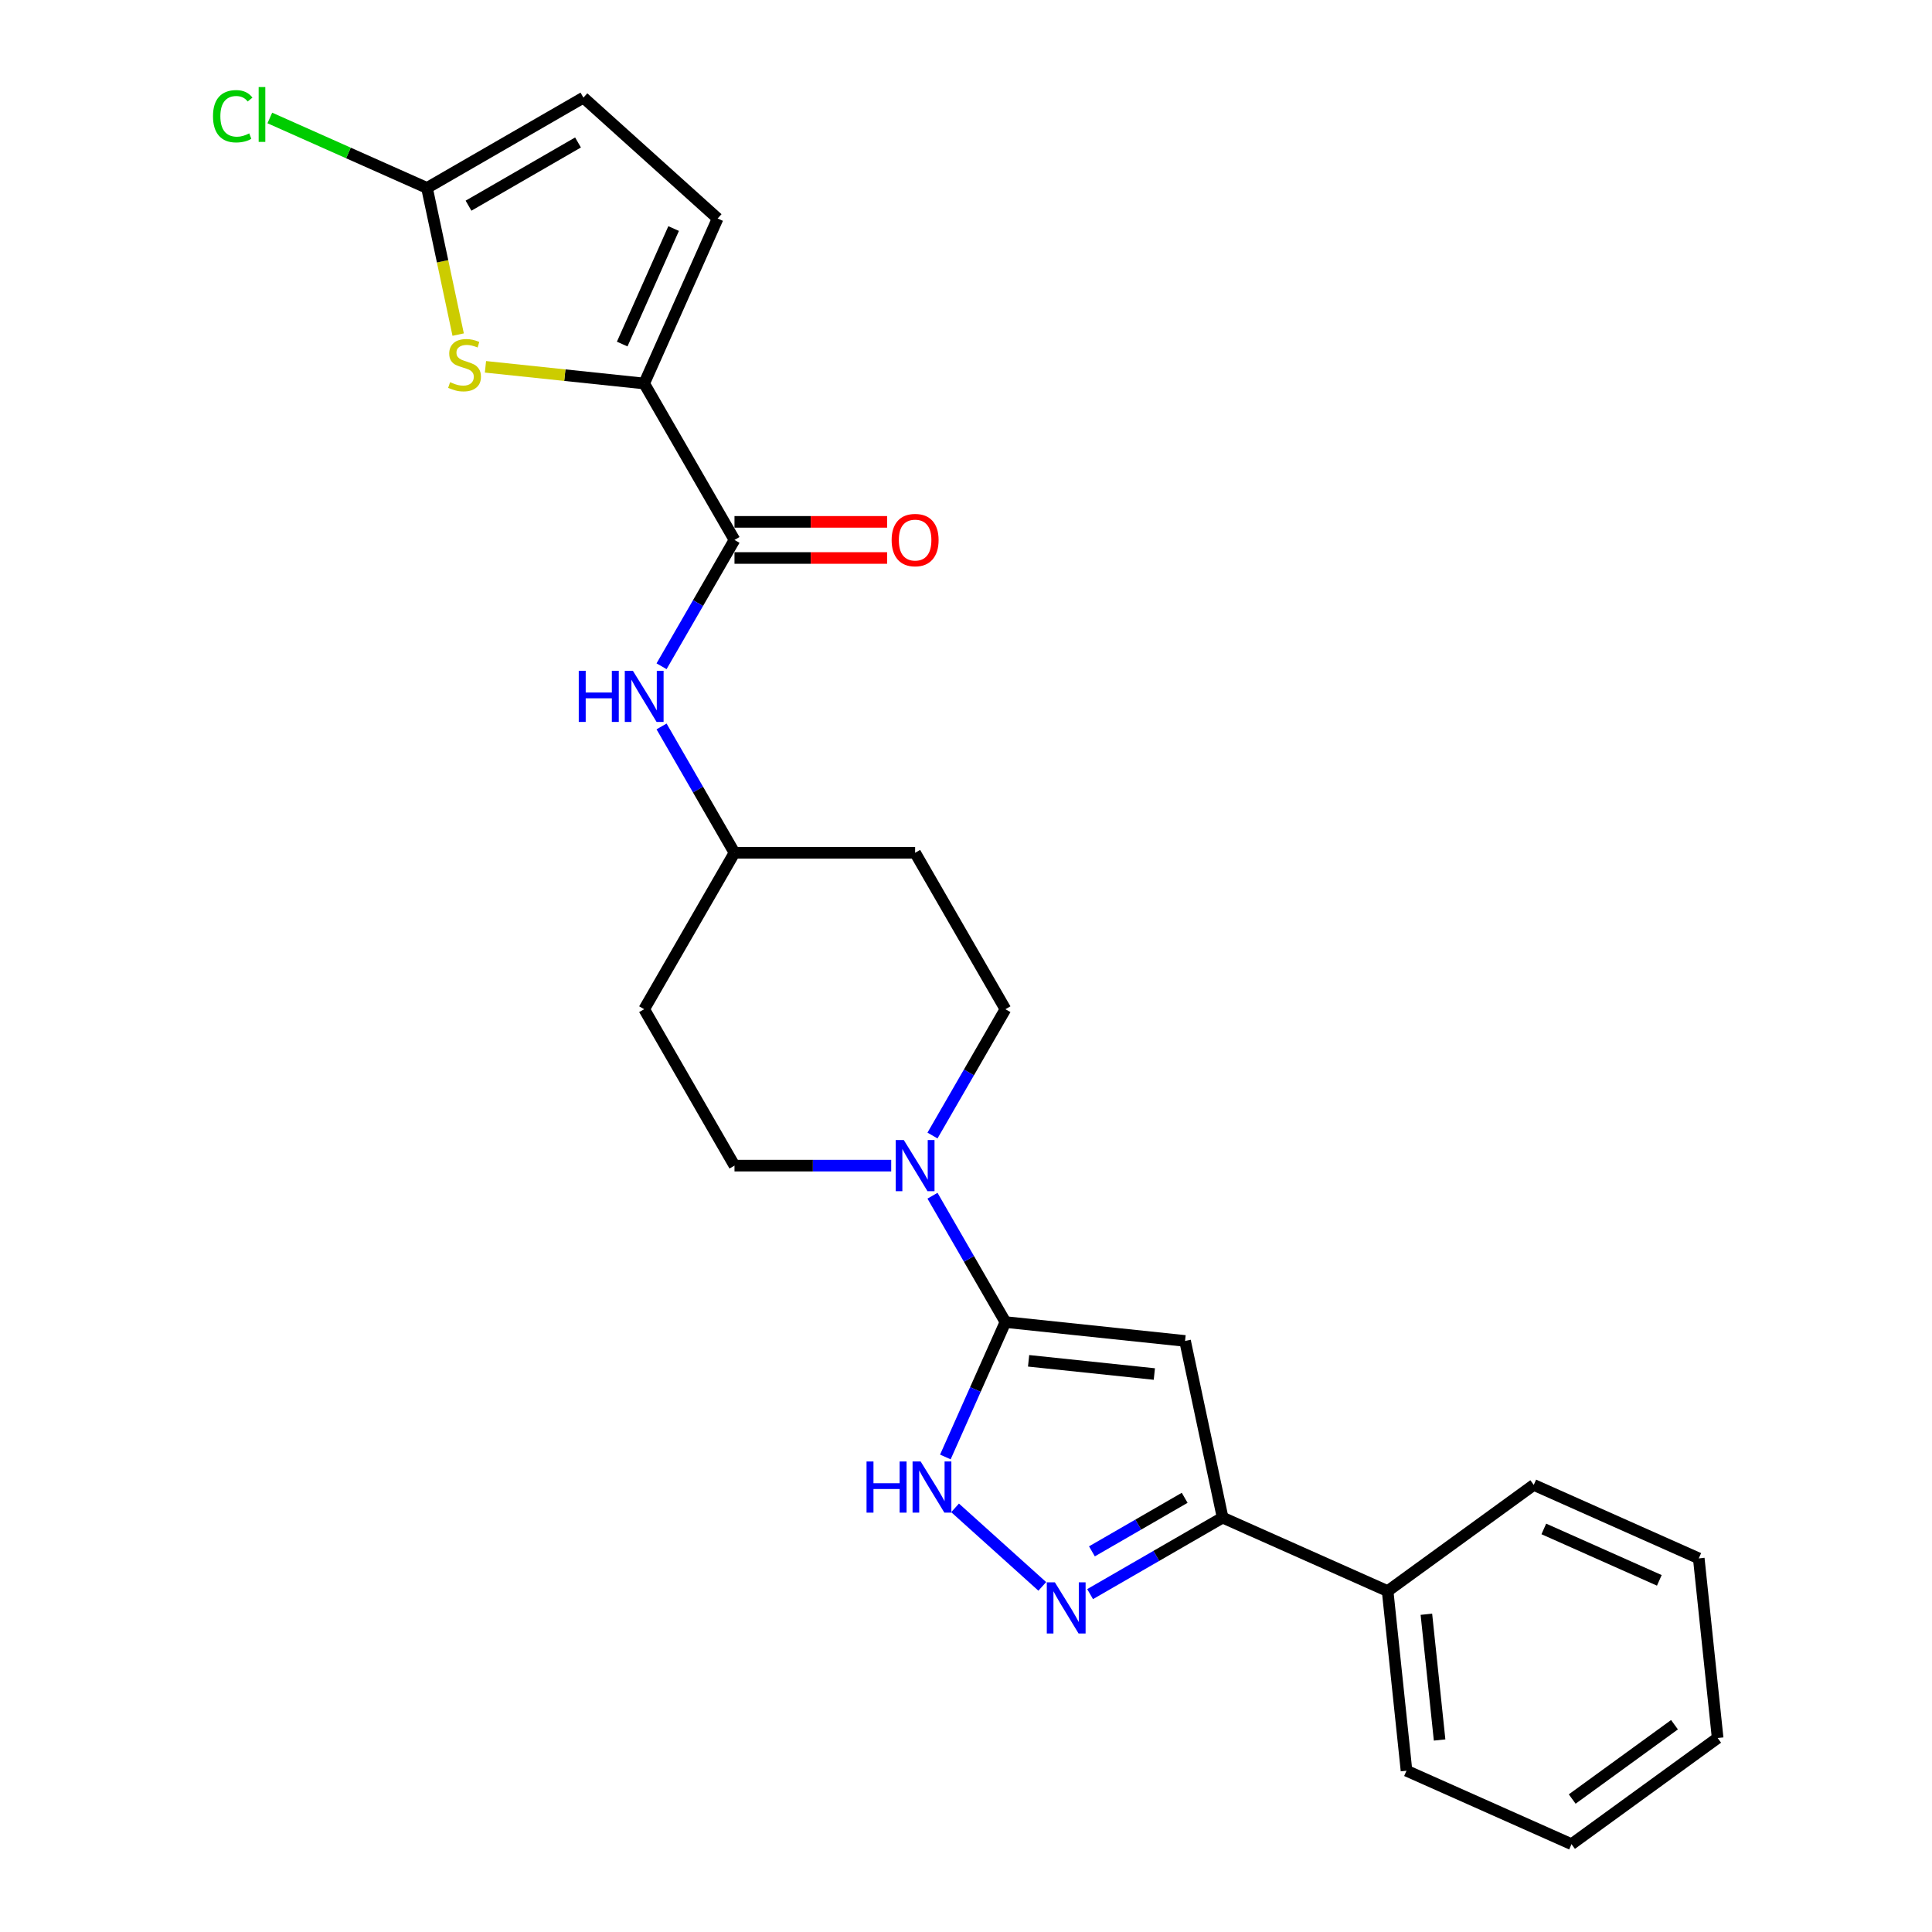 <?xml version='1.0' encoding='iso-8859-1'?>
<svg version='1.1' baseProfile='full'
              xmlns='http://www.w3.org/2000/svg'
                      xmlns:rdkit='http://www.rdkit.org/xml'
                      xmlns:xlink='http://www.w3.org/1999/xlink'
                  xml:space='preserve'
width='1000px' height='1000px' viewBox='0 0 1000 1000'>
<!-- END OF HEADER -->
<rect style='opacity:1.0;fill:#FFFFFF;stroke:none' width='1000' height='1000' x='0' y='0'> </rect>
<path class='bond-0' d='M 520.409,684.294 L 613.388,694.066' style='fill:none;fill-rule:evenodd;stroke:#000000;stroke-width:6px;stroke-linecap:butt;stroke-linejoin:miter;stroke-opacity:1' />
<path class='bond-0' d='M 532.401,704.355 L 597.487,711.196' style='fill:none;fill-rule:evenodd;stroke:#000000;stroke-width:6px;stroke-linecap:butt;stroke-linejoin:miter;stroke-opacity:1' />
<path class='bond-2' d='M 520.409,684.294 L 504.863,719.21' style='fill:none;fill-rule:evenodd;stroke:#000000;stroke-width:6px;stroke-linecap:butt;stroke-linejoin:miter;stroke-opacity:1' />
<path class='bond-2' d='M 504.863,719.21 L 489.317,754.126' style='fill:none;fill-rule:evenodd;stroke:#0000FF;stroke-width:6px;stroke-linecap:butt;stroke-linejoin:miter;stroke-opacity:1' />
<path class='bond-6' d='M 520.409,684.294 L 501.533,651.599' style='fill:none;fill-rule:evenodd;stroke:#000000;stroke-width:6px;stroke-linecap:butt;stroke-linejoin:miter;stroke-opacity:1' />
<path class='bond-6' d='M 501.533,651.599 L 482.656,618.904' style='fill:none;fill-rule:evenodd;stroke:#0000FF;stroke-width:6px;stroke-linecap:butt;stroke-linejoin:miter;stroke-opacity:1' />
<path class='bond-4' d='M 613.388,694.066 L 632.826,785.514' style='fill:none;fill-rule:evenodd;stroke:#000000;stroke-width:6px;stroke-linecap:butt;stroke-linejoin:miter;stroke-opacity:1' />
<path class='bond-1' d='M 539.482,821.114 L 494.345,780.472' style='fill:none;fill-rule:evenodd;stroke:#0000FF;stroke-width:6px;stroke-linecap:butt;stroke-linejoin:miter;stroke-opacity:1' />
<path class='bond-25' d='M 564.238,825.113 L 598.532,805.314' style='fill:none;fill-rule:evenodd;stroke:#0000FF;stroke-width:6px;stroke-linecap:butt;stroke-linejoin:miter;stroke-opacity:1' />
<path class='bond-25' d='M 598.532,805.314 L 632.826,785.514' style='fill:none;fill-rule:evenodd;stroke:#000000;stroke-width:6px;stroke-linecap:butt;stroke-linejoin:miter;stroke-opacity:1' />
<path class='bond-25' d='M 565.177,802.98 L 589.183,789.121' style='fill:none;fill-rule:evenodd;stroke:#0000FF;stroke-width:6px;stroke-linecap:butt;stroke-linejoin:miter;stroke-opacity:1' />
<path class='bond-25' d='M 589.183,789.121 L 613.188,775.261' style='fill:none;fill-rule:evenodd;stroke:#000000;stroke-width:6px;stroke-linecap:butt;stroke-linejoin:miter;stroke-opacity:1' />
<path class='bond-3' d='M 333.427,198.5 L 380.172,279.466' style='fill:none;fill-rule:evenodd;stroke:#000000;stroke-width:6px;stroke-linecap:butt;stroke-linejoin:miter;stroke-opacity:1' />
<path class='bond-5' d='M 333.427,198.5 L 292.351,194.183' style='fill:none;fill-rule:evenodd;stroke:#000000;stroke-width:6px;stroke-linecap:butt;stroke-linejoin:miter;stroke-opacity:1' />
<path class='bond-5' d='M 292.351,194.183 L 251.274,189.866' style='fill:none;fill-rule:evenodd;stroke:#CCCC00;stroke-width:6px;stroke-linecap:butt;stroke-linejoin:miter;stroke-opacity:1' />
<path class='bond-9' d='M 333.427,198.5 L 371.453,113.092' style='fill:none;fill-rule:evenodd;stroke:#000000;stroke-width:6px;stroke-linecap:butt;stroke-linejoin:miter;stroke-opacity:1' />
<path class='bond-9' d='M 322.049,178.084 L 348.668,118.298' style='fill:none;fill-rule:evenodd;stroke:#000000;stroke-width:6px;stroke-linecap:butt;stroke-linejoin:miter;stroke-opacity:1' />
<path class='bond-15' d='M 632.826,785.514 L 718.234,823.54' style='fill:none;fill-rule:evenodd;stroke:#000000;stroke-width:6px;stroke-linecap:butt;stroke-linejoin:miter;stroke-opacity:1' />
<path class='bond-8' d='M 237.145,173.189 L 229.078,135.235' style='fill:none;fill-rule:evenodd;stroke:#CCCC00;stroke-width:6px;stroke-linecap:butt;stroke-linejoin:miter;stroke-opacity:1' />
<path class='bond-8' d='M 229.078,135.235 L 221.01,97.28' style='fill:none;fill-rule:evenodd;stroke:#000000;stroke-width:6px;stroke-linecap:butt;stroke-linejoin:miter;stroke-opacity:1' />
<path class='bond-12' d='M 482.656,587.752 L 501.533,555.057' style='fill:none;fill-rule:evenodd;stroke:#0000FF;stroke-width:6px;stroke-linecap:butt;stroke-linejoin:miter;stroke-opacity:1' />
<path class='bond-12' d='M 501.533,555.057 L 520.409,522.362' style='fill:none;fill-rule:evenodd;stroke:#000000;stroke-width:6px;stroke-linecap:butt;stroke-linejoin:miter;stroke-opacity:1' />
<path class='bond-13' d='M 461.285,603.328 L 420.729,603.328' style='fill:none;fill-rule:evenodd;stroke:#0000FF;stroke-width:6px;stroke-linecap:butt;stroke-linejoin:miter;stroke-opacity:1' />
<path class='bond-13' d='M 420.729,603.328 L 380.172,603.328' style='fill:none;fill-rule:evenodd;stroke:#000000;stroke-width:6px;stroke-linecap:butt;stroke-linejoin:miter;stroke-opacity:1' />
<path class='bond-7' d='M 380.172,279.466 L 361.296,312.161' style='fill:none;fill-rule:evenodd;stroke:#000000;stroke-width:6px;stroke-linecap:butt;stroke-linejoin:miter;stroke-opacity:1' />
<path class='bond-7' d='M 361.296,312.161 L 342.42,344.856' style='fill:none;fill-rule:evenodd;stroke:#0000FF;stroke-width:6px;stroke-linecap:butt;stroke-linejoin:miter;stroke-opacity:1' />
<path class='bond-14' d='M 380.172,288.815 L 419.672,288.815' style='fill:none;fill-rule:evenodd;stroke:#000000;stroke-width:6px;stroke-linecap:butt;stroke-linejoin:miter;stroke-opacity:1' />
<path class='bond-14' d='M 419.672,288.815 L 459.172,288.815' style='fill:none;fill-rule:evenodd;stroke:#FF0000;stroke-width:6px;stroke-linecap:butt;stroke-linejoin:miter;stroke-opacity:1' />
<path class='bond-14' d='M 380.172,270.117 L 419.672,270.117' style='fill:none;fill-rule:evenodd;stroke:#000000;stroke-width:6px;stroke-linecap:butt;stroke-linejoin:miter;stroke-opacity:1' />
<path class='bond-14' d='M 419.672,270.117 L 459.172,270.117' style='fill:none;fill-rule:evenodd;stroke:#FF0000;stroke-width:6px;stroke-linecap:butt;stroke-linejoin:miter;stroke-opacity:1' />
<path class='bond-19' d='M 221.01,97.28 L 180.335,79.17' style='fill:none;fill-rule:evenodd;stroke:#000000;stroke-width:6px;stroke-linecap:butt;stroke-linejoin:miter;stroke-opacity:1' />
<path class='bond-19' d='M 180.335,79.17 L 139.659,61.06' style='fill:none;fill-rule:evenodd;stroke:#00CC00;stroke-width:6px;stroke-linecap:butt;stroke-linejoin:miter;stroke-opacity:1' />
<path class='bond-28' d='M 221.01,97.28 L 301.976,50.534' style='fill:none;fill-rule:evenodd;stroke:#000000;stroke-width:6px;stroke-linecap:butt;stroke-linejoin:miter;stroke-opacity:1' />
<path class='bond-28' d='M 242.504,106.461 L 299.18,73.739' style='fill:none;fill-rule:evenodd;stroke:#000000;stroke-width:6px;stroke-linecap:butt;stroke-linejoin:miter;stroke-opacity:1' />
<path class='bond-11' d='M 371.453,113.092 L 301.976,50.534' style='fill:none;fill-rule:evenodd;stroke:#000000;stroke-width:6px;stroke-linecap:butt;stroke-linejoin:miter;stroke-opacity:1' />
<path class='bond-10' d='M 342.42,376.007 L 361.296,408.702' style='fill:none;fill-rule:evenodd;stroke:#0000FF;stroke-width:6px;stroke-linecap:butt;stroke-linejoin:miter;stroke-opacity:1' />
<path class='bond-10' d='M 361.296,408.702 L 380.172,441.397' style='fill:none;fill-rule:evenodd;stroke:#000000;stroke-width:6px;stroke-linecap:butt;stroke-linejoin:miter;stroke-opacity:1' />
<path class='bond-18' d='M 520.409,522.362 L 473.663,441.397' style='fill:none;fill-rule:evenodd;stroke:#000000;stroke-width:6px;stroke-linecap:butt;stroke-linejoin:miter;stroke-opacity:1' />
<path class='bond-17' d='M 380.172,603.328 L 333.427,522.362' style='fill:none;fill-rule:evenodd;stroke:#000000;stroke-width:6px;stroke-linecap:butt;stroke-linejoin:miter;stroke-opacity:1' />
<path class='bond-20' d='M 718.234,823.54 L 728.006,916.519' style='fill:none;fill-rule:evenodd;stroke:#000000;stroke-width:6px;stroke-linecap:butt;stroke-linejoin:miter;stroke-opacity:1' />
<path class='bond-20' d='M 738.296,835.533 L 745.136,900.618' style='fill:none;fill-rule:evenodd;stroke:#000000;stroke-width:6px;stroke-linecap:butt;stroke-linejoin:miter;stroke-opacity:1' />
<path class='bond-21' d='M 718.234,823.54 L 793.87,768.588' style='fill:none;fill-rule:evenodd;stroke:#000000;stroke-width:6px;stroke-linecap:butt;stroke-linejoin:miter;stroke-opacity:1' />
<path class='bond-16' d='M 380.172,441.397 L 333.427,522.362' style='fill:none;fill-rule:evenodd;stroke:#000000;stroke-width:6px;stroke-linecap:butt;stroke-linejoin:miter;stroke-opacity:1' />
<path class='bond-26' d='M 380.172,441.397 L 473.663,441.397' style='fill:none;fill-rule:evenodd;stroke:#000000;stroke-width:6px;stroke-linecap:butt;stroke-linejoin:miter;stroke-opacity:1' />
<path class='bond-23' d='M 728.006,916.519 L 813.415,954.545' style='fill:none;fill-rule:evenodd;stroke:#000000;stroke-width:6px;stroke-linecap:butt;stroke-linejoin:miter;stroke-opacity:1' />
<path class='bond-22' d='M 793.87,768.588 L 879.278,806.614' style='fill:none;fill-rule:evenodd;stroke:#000000;stroke-width:6px;stroke-linecap:butt;stroke-linejoin:miter;stroke-opacity:1' />
<path class='bond-22' d='M 799.076,791.373 L 858.862,817.992' style='fill:none;fill-rule:evenodd;stroke:#000000;stroke-width:6px;stroke-linecap:butt;stroke-linejoin:miter;stroke-opacity:1' />
<path class='bond-24' d='M 879.278,806.614 L 889.051,899.593' style='fill:none;fill-rule:evenodd;stroke:#000000;stroke-width:6px;stroke-linecap:butt;stroke-linejoin:miter;stroke-opacity:1' />
<path class='bond-27' d='M 813.415,954.545 L 889.051,899.593' style='fill:none;fill-rule:evenodd;stroke:#000000;stroke-width:6px;stroke-linecap:butt;stroke-linejoin:miter;stroke-opacity:1' />
<path class='bond-27' d='M 813.77,931.175 L 866.715,892.709' style='fill:none;fill-rule:evenodd;stroke:#000000;stroke-width:6px;stroke-linecap:butt;stroke-linejoin:miter;stroke-opacity:1' />
<path  class='atom-2' d='M 546.008 819.021
L 554.684 833.045
Q 555.544 834.429, 556.927 836.934
Q 558.311 839.44, 558.386 839.589
L 558.386 819.021
L 561.901 819.021
L 561.901 845.498
L 558.274 845.498
L 548.962 830.165
Q 547.877 828.37, 546.718 826.314
Q 545.596 824.257, 545.26 823.621
L 545.26 845.498
L 541.819 845.498
L 541.819 819.021
L 546.008 819.021
' fill='#0000FF'/>
<path  class='atom-3' d='M 448.52 756.464
L 452.11 756.464
L 452.11 767.72
L 465.648 767.72
L 465.648 756.464
L 469.238 756.464
L 469.238 782.94
L 465.648 782.94
L 465.648 770.712
L 452.11 770.712
L 452.11 782.94
L 448.52 782.94
L 448.52 756.464
' fill='#0000FF'/>
<path  class='atom-3' d='M 476.53 756.464
L 485.206 770.487
Q 486.066 771.871, 487.45 774.377
Q 488.834 776.882, 488.908 777.032
L 488.908 756.464
L 492.424 756.464
L 492.424 782.94
L 488.796 782.94
L 479.485 767.608
Q 478.4 765.813, 477.241 763.756
Q 476.119 761.699, 475.782 761.063
L 475.782 782.94
L 472.342 782.94
L 472.342 756.464
L 476.53 756.464
' fill='#0000FF'/>
<path  class='atom-6' d='M 232.969 197.815
Q 233.268 197.927, 234.502 198.451
Q 235.736 198.974, 237.082 199.311
Q 238.466 199.61, 239.812 199.61
Q 242.318 199.61, 243.776 198.413
Q 245.235 197.179, 245.235 195.048
Q 245.235 193.589, 244.487 192.692
Q 243.776 191.794, 242.654 191.308
Q 241.533 190.822, 239.663 190.261
Q 237.307 189.55, 235.886 188.877
Q 234.502 188.204, 233.492 186.783
Q 232.52 185.362, 232.52 182.969
Q 232.52 179.64, 234.764 177.583
Q 237.045 175.527, 241.533 175.527
Q 244.599 175.527, 248.077 176.985
L 247.217 179.865
Q 244.038 178.556, 241.645 178.556
Q 239.064 178.556, 237.643 179.64
Q 236.222 180.687, 236.26 182.52
Q 236.26 183.941, 236.97 184.801
Q 237.718 185.661, 238.765 186.147
Q 239.85 186.633, 241.645 187.194
Q 244.038 187.942, 245.459 188.69
Q 246.88 189.438, 247.89 190.971
Q 248.937 192.467, 248.937 195.048
Q 248.937 198.712, 246.469 200.694
Q 244.038 202.639, 239.962 202.639
Q 237.606 202.639, 235.811 202.116
Q 234.053 201.629, 231.959 200.769
L 232.969 197.815
' fill='#CCCC00'/>
<path  class='atom-7' d='M 467.811 590.09
L 476.487 604.113
Q 477.347 605.497, 478.731 608.003
Q 480.114 610.508, 480.189 610.658
L 480.189 590.09
L 483.704 590.09
L 483.704 616.566
L 480.077 616.566
L 470.765 601.234
Q 469.681 599.439, 468.521 597.382
Q 467.4 595.325, 467.063 594.69
L 467.063 616.566
L 463.623 616.566
L 463.623 590.09
L 467.811 590.09
' fill='#0000FF'/>
<path  class='atom-11' d='M 299.564 347.193
L 303.155 347.193
L 303.155 358.449
L 316.692 358.449
L 316.692 347.193
L 320.282 347.193
L 320.282 373.67
L 316.692 373.67
L 316.692 361.441
L 303.155 361.441
L 303.155 373.67
L 299.564 373.67
L 299.564 347.193
' fill='#0000FF'/>
<path  class='atom-11' d='M 327.574 347.193
L 336.25 361.217
Q 337.11 362.6, 338.494 365.106
Q 339.878 367.611, 339.953 367.761
L 339.953 347.193
L 343.468 347.193
L 343.468 373.67
L 339.84 373.67
L 330.529 358.337
Q 329.444 356.542, 328.285 354.485
Q 327.163 352.428, 326.826 351.793
L 326.826 373.67
L 323.386 373.67
L 323.386 347.193
L 327.574 347.193
' fill='#0000FF'/>
<path  class='atom-15' d='M 461.51 279.54
Q 461.51 273.183, 464.651 269.63
Q 467.792 266.078, 473.663 266.078
Q 479.535 266.078, 482.676 269.63
Q 485.817 273.183, 485.817 279.54
Q 485.817 285.973, 482.639 289.638
Q 479.46 293.265, 473.663 293.265
Q 467.83 293.265, 464.651 289.638
Q 461.51 286.01, 461.51 279.54
M 473.663 290.273
Q 477.702 290.273, 479.871 287.581
Q 482.078 284.851, 482.078 279.54
Q 482.078 274.342, 479.871 271.725
Q 477.702 269.069, 473.663 269.069
Q 469.625 269.069, 467.418 271.687
Q 465.249 274.305, 465.249 279.54
Q 465.249 284.888, 467.418 287.581
Q 469.625 290.273, 473.663 290.273
' fill='#FF0000'/>
<path  class='atom-20' d='M 110.247 60.17
Q 110.247 53.588, 113.314 50.147
Q 116.418 46.669, 122.289 46.669
Q 127.749 46.669, 130.666 50.521
L 128.197 52.541
Q 126.066 49.736, 122.289 49.736
Q 118.287 49.736, 116.156 52.428
Q 114.062 55.084, 114.062 60.17
Q 114.062 65.405, 116.231 68.098
Q 118.437 70.79, 122.7 70.79
Q 125.617 70.79, 129.02 69.033
L 130.067 71.837
Q 128.684 72.735, 126.589 73.258
Q 124.495 73.782, 122.177 73.782
Q 116.418 73.782, 113.314 70.267
Q 110.247 66.751, 110.247 60.17
' fill='#00CC00'/>
<path  class='atom-20' d='M 133.882 45.062
L 137.322 45.062
L 137.322 73.445
L 133.882 73.445
L 133.882 45.062
' fill='#00CC00'/>
</svg>
